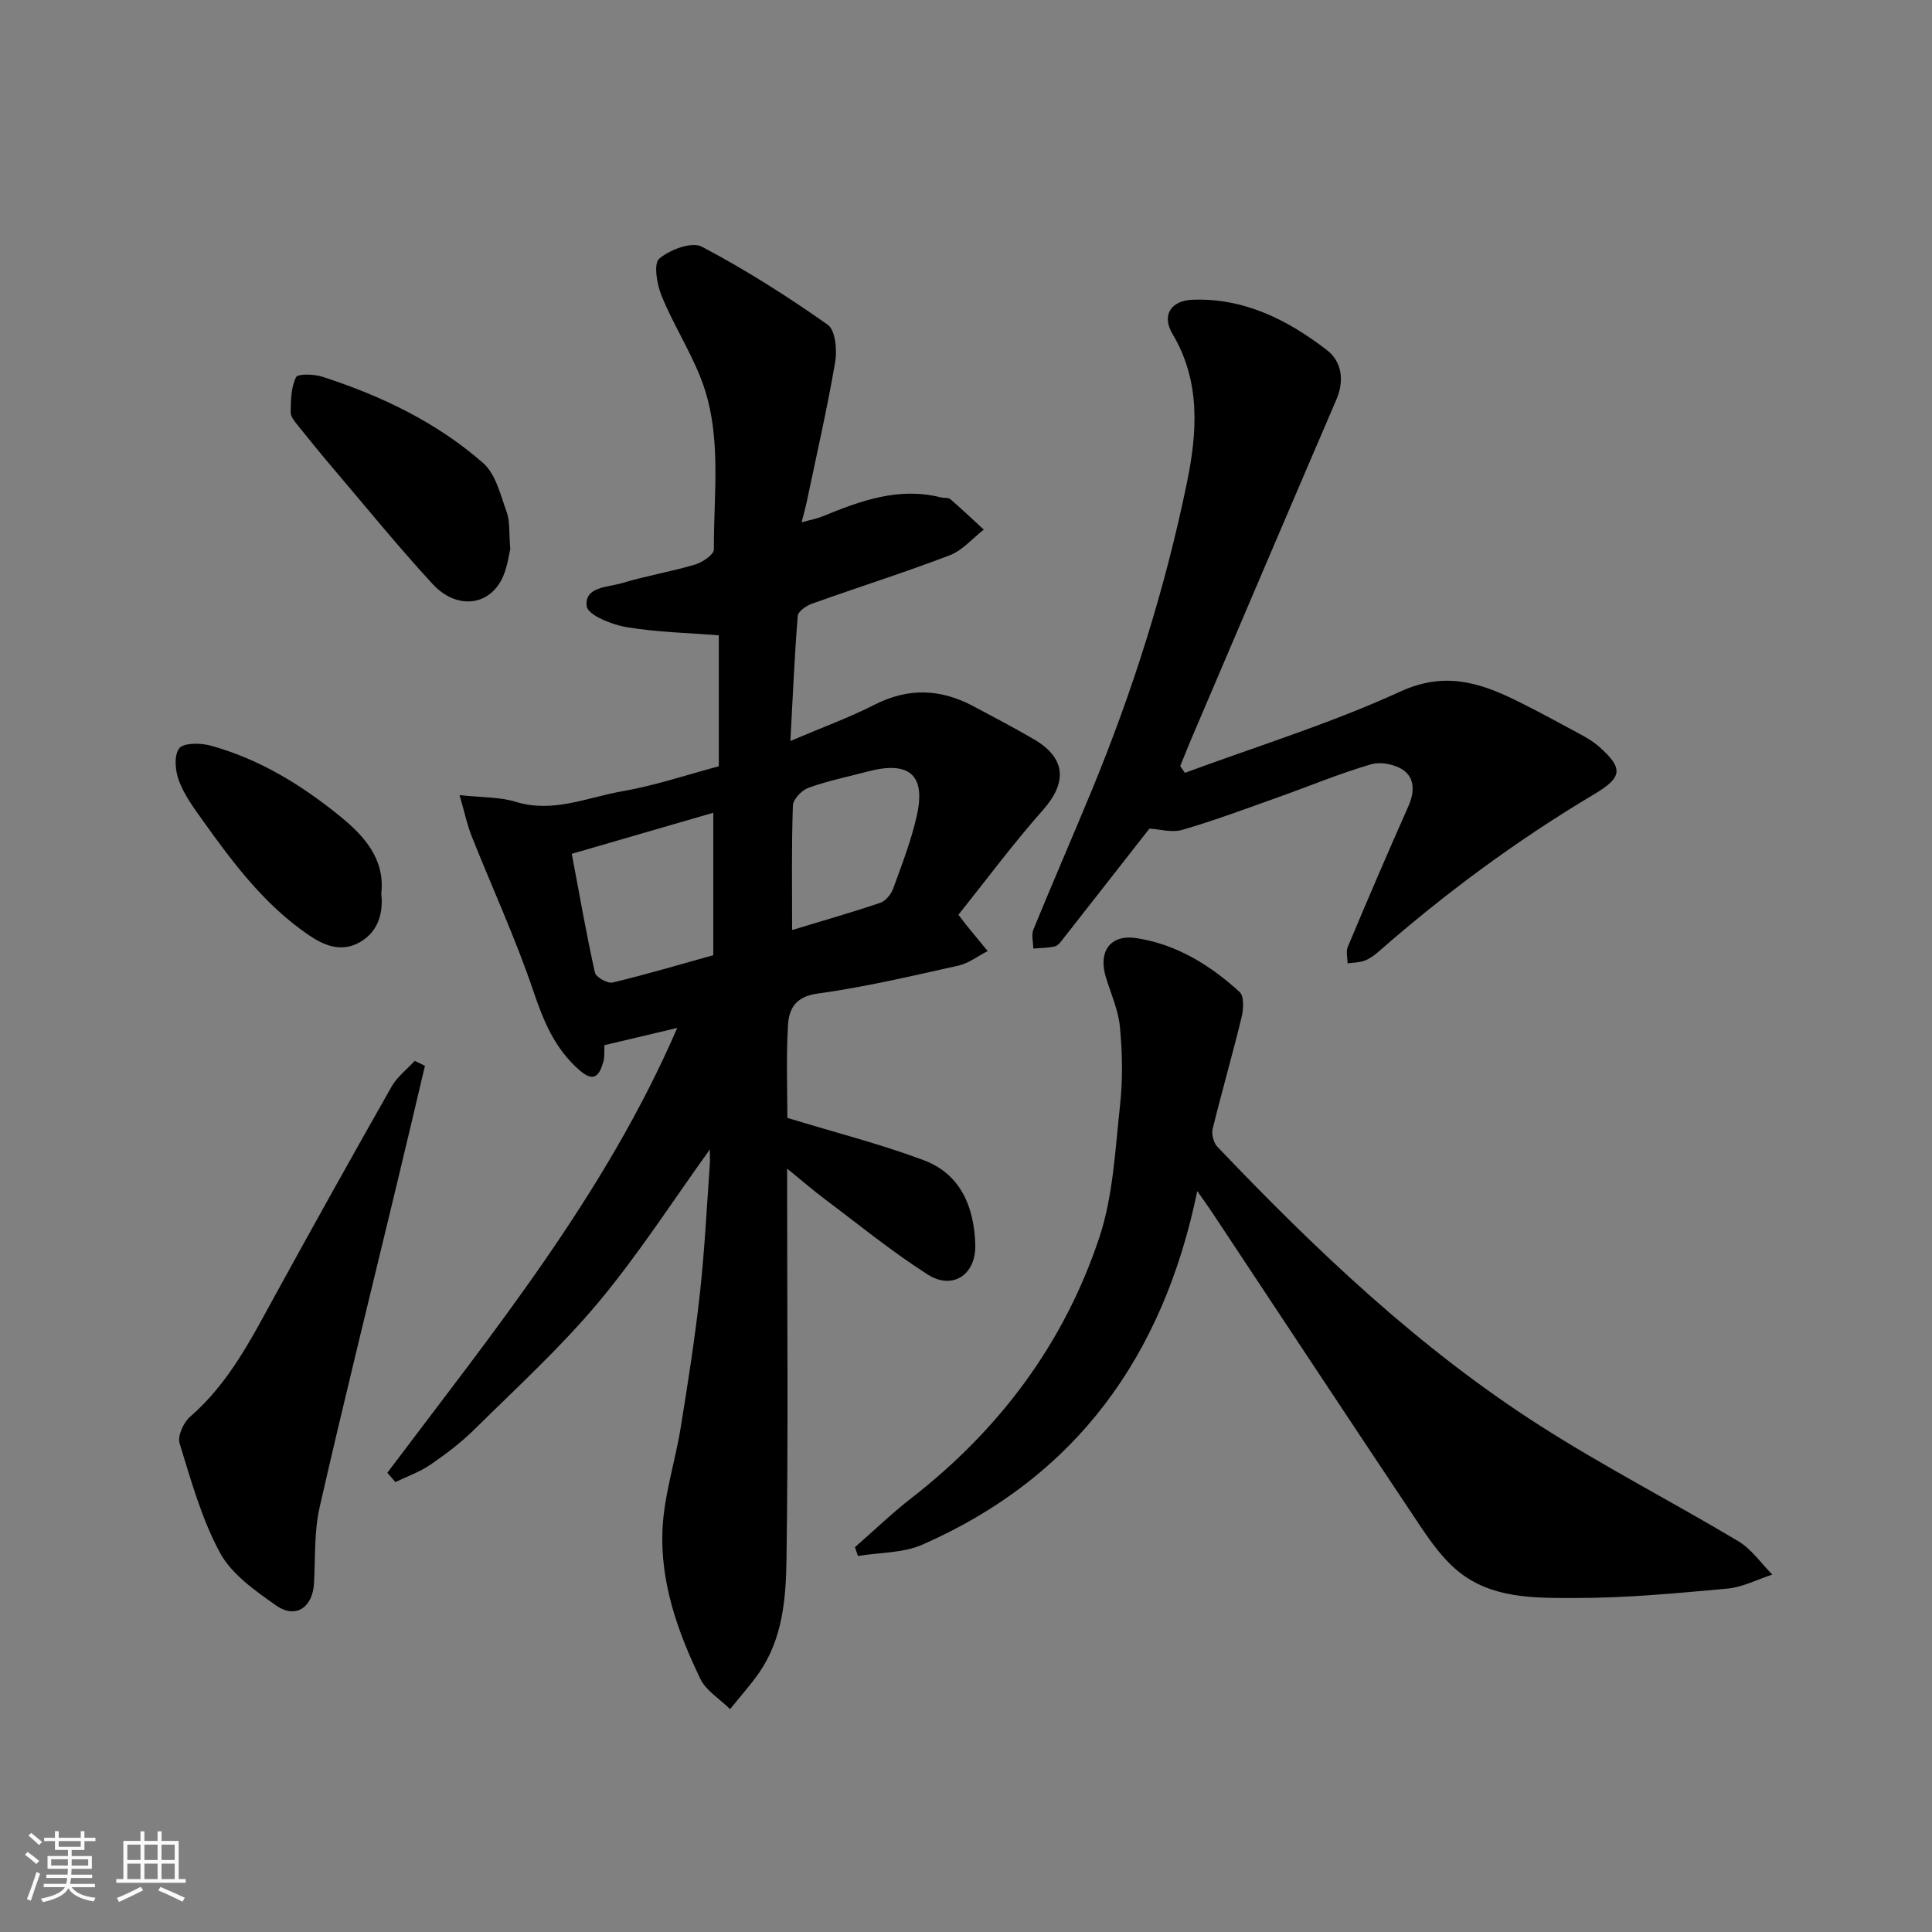 <svg enable-background="new 0 0 400 400" viewBox="0 0 400 400" xmlns="http://www.w3.org/2000/svg"><rect x="0" y="0" width="400" height="400" fill="#808080" stroke="none"/><path d="m5.17 384 .55-.58c.85.61 1.65 1.24 2.4 1.87l-.59.64c-.83-.73-1.62-1.38-2.36-1.93m1.22 9.53-.82-.34c.71-1.76 1.37-3.64 1.98-5.63.24.13.5.25.76.36-.6 1.67-1.24 3.54-1.92 5.61m-.5-13.5.57-.54c.56.44 1.31 1.06 2.26 1.87l-.64.64c-.68-.66-1.41-1.32-2.19-1.97m3.25.46h2.24v-1.36h.77v1.36h4.57v-1.36h.76v1.36h2.28v.69h-2.28v1.84h-2.64v1.26h4.18v2.64h-4.21c0 .45-.02.86-.05 1.21h4.32v.69h-4.38c-.04.34-.1.75-.19 1.22h5.15v.69h-4.82c.87 1.19 2.51 1.92 4.93 2.19-.17.31-.3.57-.37.76-2.77-.49-4.52-1.41-5.26-2.76-.56 1.26-2.3 2.23-5.24 2.9-.12-.24-.26-.48-.43-.72 2.73-.55 4.38-1.34 4.96-2.38h-4.38v-.69h4.65c.1-.38.17-.79.21-1.22h-4.32v-.69h4.4c.03-.34.05-.75.05-1.21h-4.2v-2.64h4.23v-1.26h-2.69v-1.84h-2.24zm1.46 4.46v1.29h3.45c.01-.4.02-.57.01-.53v-.32-.45h-3.46zm1.55-2.59h4.57v-1.19h-4.57zm6.11 2.59h-3.42v.77c-.01.19-.01.37-.02.53h3.44z" fill="#fafafa"/><path d="m32.63 379.16h.82v1.98h3.54v7.89h1.46v.78h-14.37v-.78h1.46v-7.89h3.54v-1.98h.82v1.98h2.73zm-3.49 11.48.5.73c-1.61.82-3.28 1.63-5 2.41-.13-.27-.28-.55-.44-.82 1.75-.72 3.4-1.49 4.94-2.32m-2.78-5.55h2.73v-3.18h-2.73zm0 3.95h2.73v-3.2h-2.73zm3.54-3.95h2.73v-3.18h-2.73zm0 3.95h2.73v-3.2h-2.73zm7.89 4.68c-1.84-.92-3.51-1.7-5.02-2.32l.45-.73c1.89.8 3.57 1.55 5.04 2.23zm-1.62-11.81h-2.73v3.18h2.73zm-2.73 7.13h2.73v-3.2h-2.73z" fill="#fafafa"/><g fill="#000001"><path d="m125.14 216.39c-.06 1.17.08 2.36-.22 3.42-.82 2.84-1.9 4.46-5.02 1.7-5.02-4.43-7.35-10.02-9.45-16.25-3.68-10.9-8.53-21.41-12.79-32.12-.94-2.36-1.46-4.88-2.52-8.52 4.64.51 8.32.36 11.64 1.39 7.78 2.39 14.86-.95 22.13-2.2 6.69-1.16 13.2-3.37 19.91-5.16 0-9.07 0-18.03 0-27.11-6.48-.52-12.9-.65-19.16-1.71-3.03-.51-7.96-2.5-8.19-4.31-.51-4.08 4.38-3.91 7.29-4.79 4.97-1.5 10.14-2.36 15.13-3.84 1.54-.46 3.92-2.06 3.91-3.13-.06-11.99 1.82-24.23-2.84-35.79-2.3-5.7-5.64-10.99-7.97-16.68-.97-2.38-1.72-6.67-.51-7.72 2.17-1.88 6.75-3.59 8.82-2.5 9.03 4.75 17.7 10.27 26.06 16.15 1.6 1.12 1.98 5.25 1.55 7.76-1.67 9.76-3.9 19.44-5.93 29.14-.23 1.08-.54 2.14-1.02 4.02 1.75-.49 3.08-.72 4.3-1.22 7.89-3.23 15.82-6.16 24.58-3.93.64.16 1.49-.01 1.92.36 2.36 2.03 4.63 4.19 6.92 6.3-2.33 1.81-4.4 4.3-7.04 5.31-9.42 3.6-19.06 6.64-28.56 10.04-1.17.42-2.85 1.59-2.92 2.53-.67 8.35-1.02 16.72-1.52 25.88 6.46-2.75 12.11-4.8 17.43-7.51 7.01-3.57 13.71-3.29 20.47.32 4.18 2.23 8.38 4.43 12.47 6.81 6.7 3.9 7 8.94 1.91 14.69-6.21 7.01-11.8 14.56-17.49 21.67 1.1 1.43 1.39 1.83 1.69 2.2 1.45 1.78 2.92 3.55 4.37 5.32-2.02 1.03-3.93 2.53-6.07 3.01-9.69 2.16-19.39 4.45-29.21 5.8-4.6.63-5.88 3.24-6.07 6.59-.39 6.77-.12 13.57-.12 19.14 9.93 3.03 19.23 5.4 28.16 8.73 7.76 2.89 10.52 9.74 10.74 17.56.17 6.17-4.68 9.43-9.86 6.13-7.42-4.73-14.28-10.35-21.34-15.64-2.37-1.78-4.6-3.72-7.75-6.28v5.63c0 25.16.24 50.33-.14 75.49-.12 8.06-.83 16.36-5.76 23.39-1.59 2.27-3.46 4.35-5.91 7.4-2.3-2.26-4.99-3.85-6.12-6.2-4.73-9.76-8.37-20.06-7.88-31 .32-7.09 2.64-14.08 3.78-21.15 1.49-9.19 2.93-18.4 3.96-27.66.98-8.83 1.41-17.73 2.05-26.59.08-1.07.01-2.16.01-3.27-7.77 10.78-14.81 21.78-23.13 31.72-7.8 9.32-16.87 17.6-25.54 26.17-2.78 2.75-5.95 5.16-9.18 7.37-2.2 1.51-4.82 2.42-7.25 3.6-.56-.64-1.11-1.28-1.67-1.93 21.9-29.12 45.03-57.47 60.03-92.1-5.31 1.27-10.07 2.39-15.08 3.57zm-6.76-39.62c1.64 8.71 3.03 16.69 4.79 24.58.21.96 2.62 2.32 3.67 2.07 7.06-1.69 14.02-3.76 20.84-5.66 0-9.81 0-19.2 0-29.49-10.13 2.95-19.72 5.73-29.3 8.5zm45.62 15.78c6.26-1.9 12.3-3.62 18.24-5.63 1.12-.38 2.26-1.78 2.69-2.97 1.82-5.03 3.8-10.07 4.93-15.28 1.81-8.33-1.71-11.19-10.28-8.92-4.09 1.08-8.25 1.93-12.21 3.36-1.38.5-3.17 2.37-3.21 3.67-.3 8.48-.16 16.96-.16 25.77z"/><path d="m247.88 246.6c-7.05 34.25-25.16 59.25-56.9 73.2-4.02 1.77-8.88 1.61-13.35 2.35-.21-.61-.41-1.21-.62-1.82 3.92-3.43 7.68-7.06 11.79-10.25 18.2-14.15 31.5-32 38.77-53.77 2.91-8.7 3.31-18.3 4.33-27.55.58-5.3.47-10.74-.02-16.06-.32-3.48-1.83-6.87-2.89-10.27-1.68-5.37.81-9.04 6.3-8.2 8.27 1.27 15.27 5.58 21.36 11.15.96.88.81 3.56.41 5.22-1.88 7.73-4.09 15.38-5.99 23.1-.27 1.11.17 2.88.96 3.71 20.42 21.42 41.82 41.8 66.86 57.79 13.32 8.51 27.43 15.78 41.02 23.9 2.74 1.64 4.71 4.56 7.03 6.9-3.09 1-6.12 2.61-9.27 2.9-10.51.96-21.06 1.96-31.59 1.95-8.4-.01-17.31.18-24.35-5.67-3.03-2.52-5.46-5.92-7.69-9.24-14.41-21.56-28.69-43.21-43.02-64.83-.81-1.23-1.67-2.41-3.14-4.51z"/><path d="m245.32 160.01c14.91-5.51 30.18-10.22 44.58-16.82 9.06-4.16 16.26-1.96 23.97 1.82 4.54 2.23 8.98 4.67 13.43 7.07 1.29.7 2.58 1.47 3.68 2.43 5.12 4.52 5.03 6.38-.89 9.9-15.93 9.49-30.78 20.44-44.71 32.65-.85.74-1.82 1.45-2.87 1.84-1.09.4-2.33.39-3.51.55 0-1.14-.37-2.44.04-3.41 4.1-9.76 8.27-19.49 12.57-29.16 1.25-2.8 1.3-5.67-.93-7.34-1.7-1.27-4.79-1.9-6.82-1.3-6.54 1.91-12.86 4.56-19.29 6.84-6.56 2.33-13.1 4.79-19.78 6.73-2.19.64-4.8-.15-6.81-.26-5.91 7.56-11.83 15.13-17.77 22.69-.51.65-1.09 1.51-1.78 1.69-1.45.36-2.99.33-4.5.46-.01-1.32-.44-2.8.02-3.93 3.95-9.65 8.12-19.21 12.1-28.85 8.52-20.65 15.23-41.92 19.71-63.78 2.1-10.25 2.87-20.83-3-30.68-2.3-3.86-.38-6.91 4.15-7.09 10.68-.41 19.74 4.19 27.86 10.46 2.99 2.31 3.62 6.23 1.92 10.19-9.97 23.19-19.86 46.42-29.77 69.64-.89 2.07-1.72 4.17-2.57 6.26.33.48.65.94.97 1.4z"/><path d="m87.98 220.66c-1.86 7.84-3.69 15.68-5.58 23.51-5.43 22.6-11.04 45.16-16.21 67.82-1.16 5.07-.9 10.48-1.17 15.75-.26 5.05-3.78 7.5-7.84 4.66-4.34-3.04-9.19-6.44-11.61-10.88-3.82-7.02-6.01-14.99-8.39-22.7-.46-1.5.81-4.31 2.17-5.49 8.04-6.96 12.69-16.18 17.66-25.24 7.92-14.43 15.94-28.81 24.07-43.13 1.15-2.02 3.17-3.56 4.78-5.32.71.33 1.41.68 2.12 1.02z"/><path d="m105.65 113.68c-.24.94-.54 3.41-1.47 5.61-2.62 6.16-9.56 7.11-14.64 1.6-7.1-7.71-13.72-15.87-20.52-23.86-2.44-2.87-4.82-5.78-7.17-8.72-.7-.89-1.68-1.95-1.67-2.93.03-2.47.07-5.17 1.11-7.27.39-.78 3.76-.66 5.49-.1 12.15 3.94 23.62 9.41 33.25 17.86 2.62 2.3 3.6 6.63 4.89 10.19.68 1.89.43 4.13.73 7.62z"/><path d="m78.94 185.01c.51 4.64-1.04 8.46-5.06 10.38-3.43 1.64-6.75.42-10.05-1.85-9.1-6.25-15.54-14.83-21.81-23.61-1.87-2.61-3.84-5.29-4.96-8.24-.78-2.05-1.07-5.26.03-6.74.89-1.18 4.38-1.15 6.43-.6 10.05 2.73 18.81 8.1 26.81 14.59 5.05 4.1 9.42 8.87 8.61 16.07z"/></g></svg>